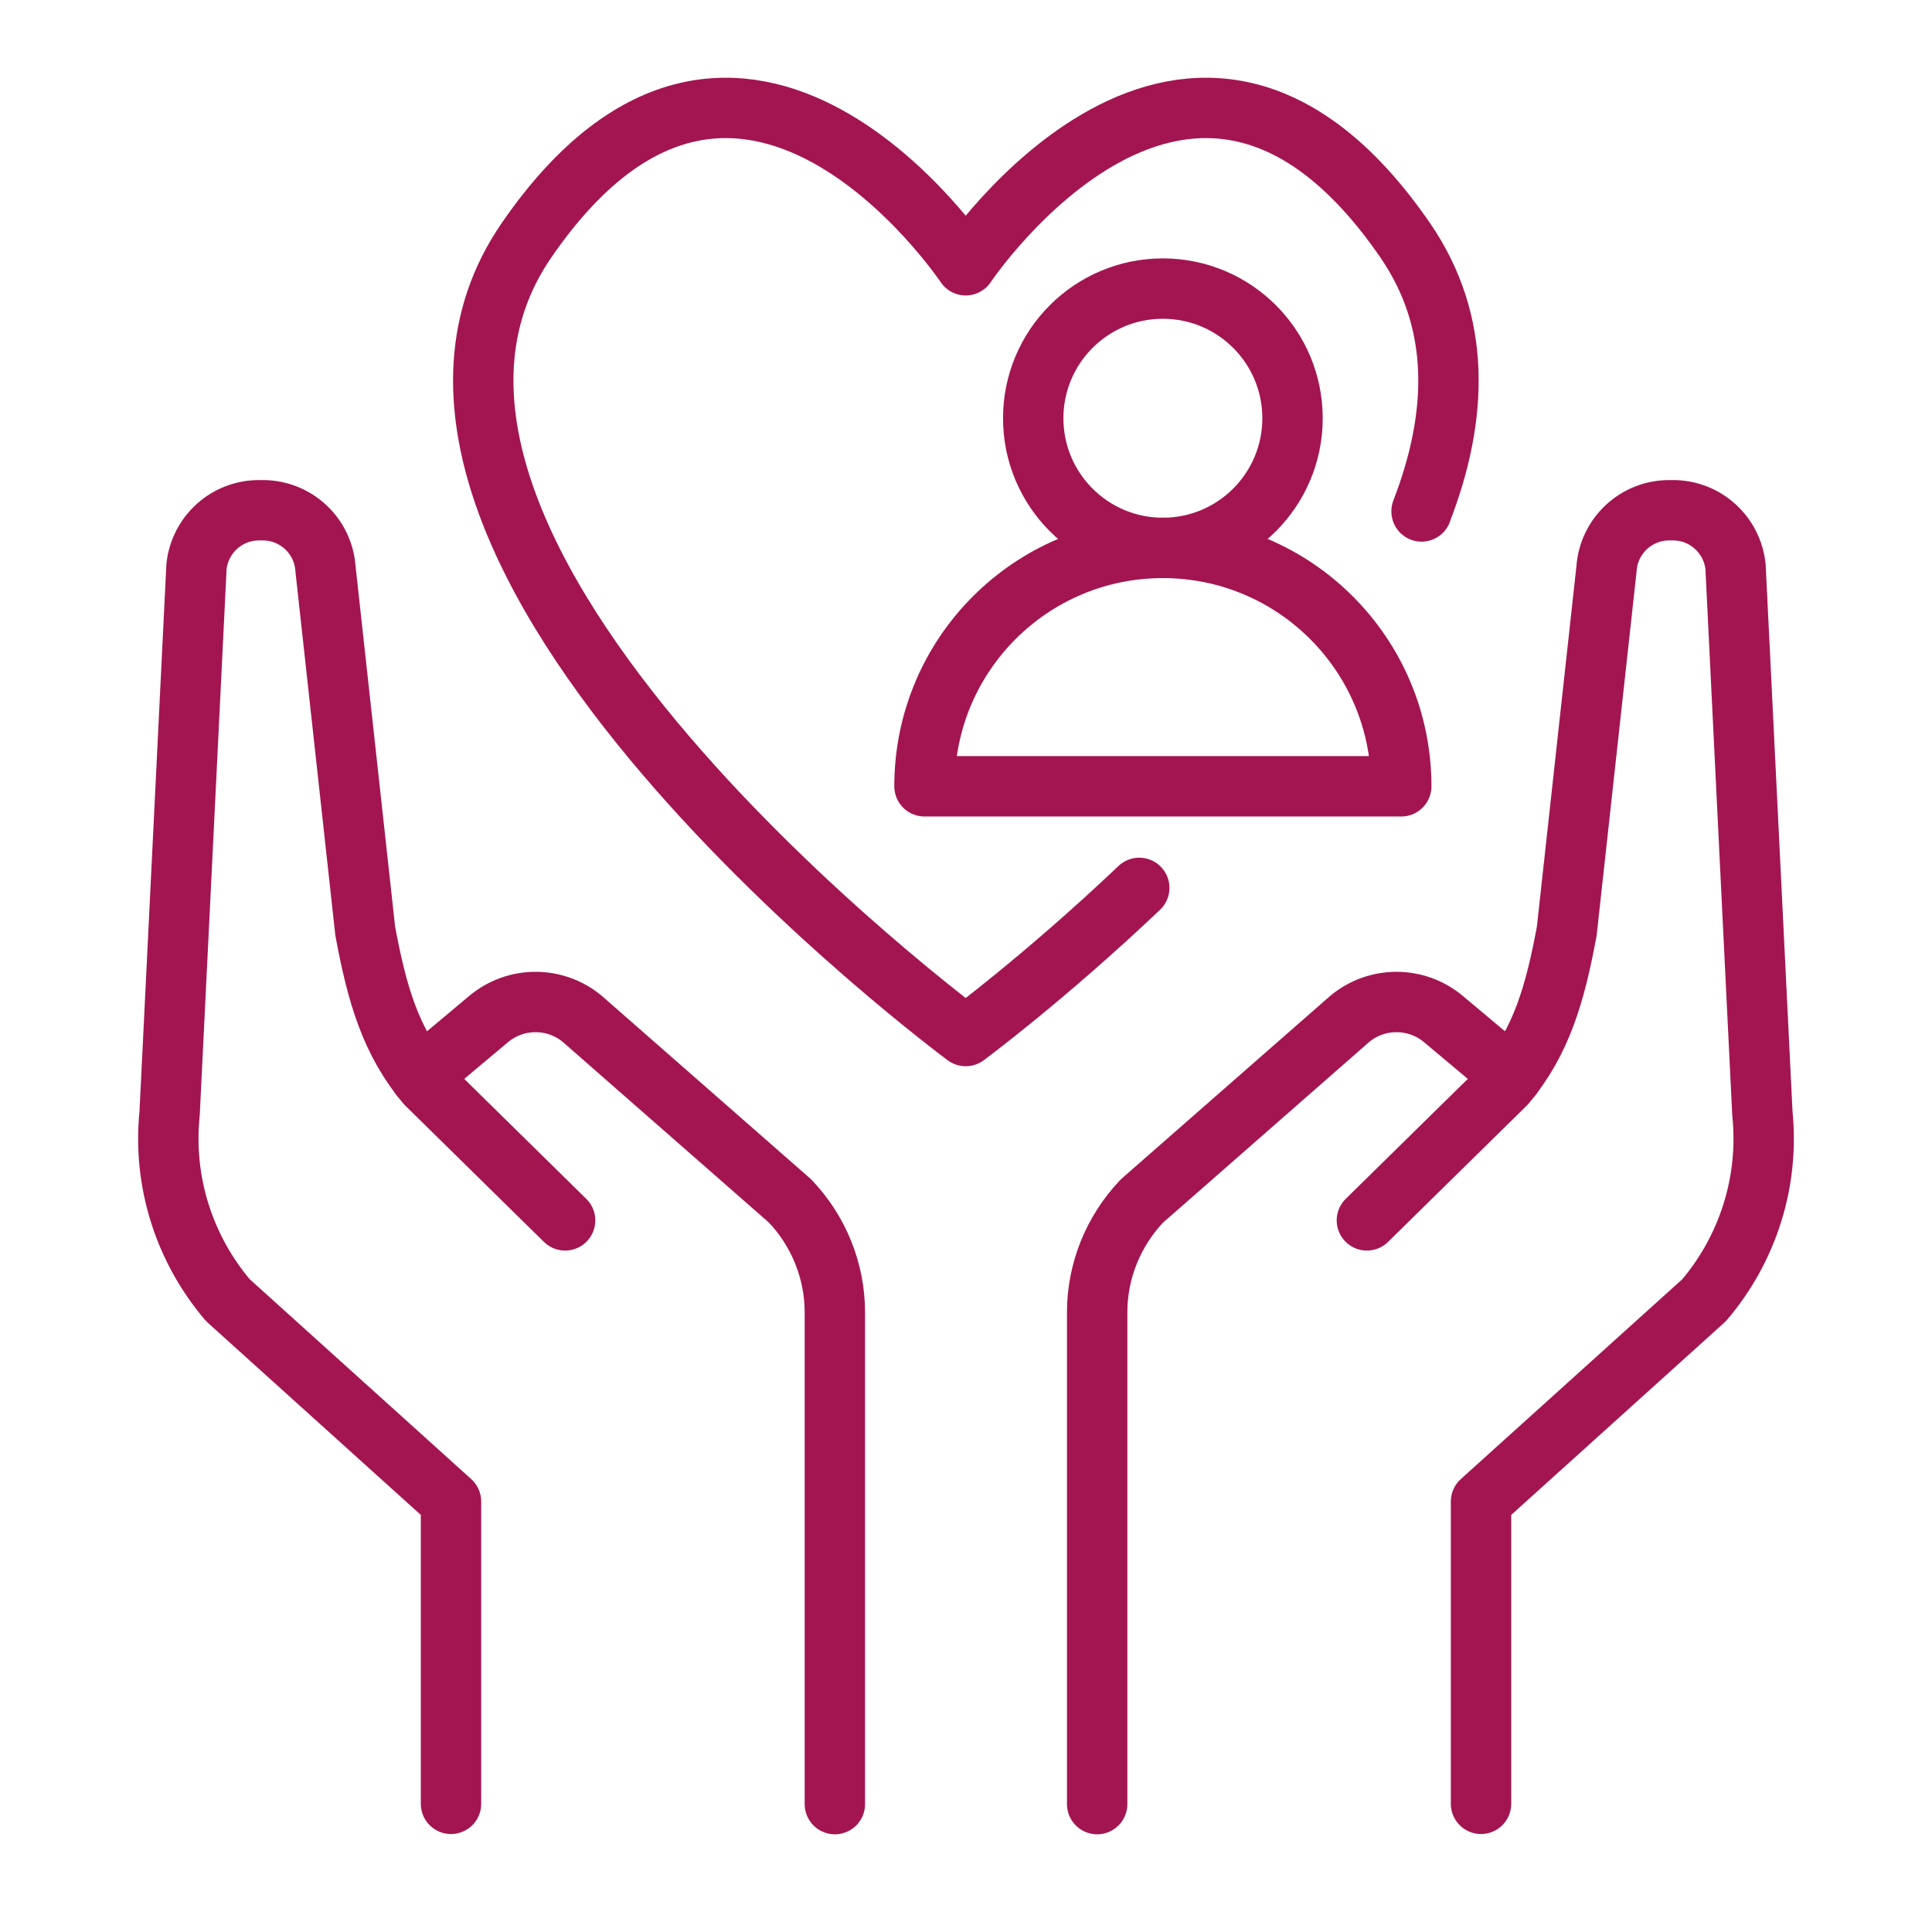 <svg width="96" height="95" viewBox="0 0 96 95" fill="none" xmlns="http://www.w3.org/2000/svg">
<g clip-path="url(#clip0_14_731)">
<path d="M41.484 89.641V65.209C41.484 63.145 40.682 61.171 39.257 59.672L28.941 50.632C27.59 49.504 25.631 49.504 24.28 50.632L20.881 53.482" stroke="#A31551" stroke-width="3" stroke-miterlimit="10" stroke-linecap="round" stroke-linejoin="round"/>
<path d="M28.08 60.637L21.192 53.868C19.396 51.73 18.728 49.37 18.149 46.268L16.175 28.277C16.071 26.63 14.706 25.353 13.058 25.353H12.865C11.262 25.353 9.926 26.57 9.763 28.159L8.427 55.337C8.085 58.692 9.139 62.032 11.321 64.6L22.41 74.605V89.627" stroke="#A31551" stroke-width="3" stroke-miterlimit="10" stroke-linecap="round" stroke-linejoin="round"/>
<path d="M54.517 89.641V65.209C54.517 63.145 55.318 61.171 56.743 59.672L67.06 50.632C68.41 49.504 70.37 49.504 71.721 50.632L75.12 53.482" stroke="#A31551" stroke-width="3" stroke-miterlimit="10" stroke-linecap="round" stroke-linejoin="round"/>
<path d="M67.92 60.637L74.808 53.868C76.604 51.73 77.272 49.37 77.851 46.268L79.825 28.277C79.929 26.63 81.295 25.353 82.942 25.353H83.135C84.738 25.353 86.074 26.57 86.238 28.159L87.573 55.337C87.915 58.692 86.861 62.032 84.679 64.6L73.591 74.605V89.627" stroke="#A31551" stroke-width="3" stroke-miterlimit="10" stroke-linecap="round" stroke-linejoin="round"/>
<path d="M70.637 25.413C70.637 25.398 70.637 25.398 70.637 25.398C72.448 20.722 72.641 16.031 69.82 11.934C59.163 -3.548 47.985 13.181 47.985 13.181C47.985 13.181 36.823 -3.548 26.165 11.934C15.492 27.431 47.985 51.478 47.985 51.478C47.985 51.478 51.919 48.569 56.61 44.116" stroke="#A31551" stroke-width="3" stroke-miterlimit="10" stroke-linecap="round" stroke-linejoin="round"/>
<path d="M45.937 39.069C45.937 32.523 51.236 27.224 57.782 27.224C64.328 27.224 69.628 32.523 69.628 39.069H45.937Z" stroke="#A31551" stroke-width="3" stroke-miterlimit="10" stroke-linecap="round" stroke-linejoin="round"/>
<path d="M57.782 27.224C61.34 27.224 64.225 24.339 64.225 20.781C64.225 17.223 61.34 14.339 57.782 14.339C54.224 14.339 51.34 17.223 51.34 20.781C51.34 24.339 54.224 27.224 57.782 27.224Z" stroke="#A31551" stroke-width="3" stroke-miterlimit="10" stroke-linecap="round" stroke-linejoin="round"/>
</g>
<defs>
<clipPath id="clip0_14_731">
<rect width="95" height="95" fill="white" transform="translate(0.5)"/>
</clipPath>
</defs>
</svg>
